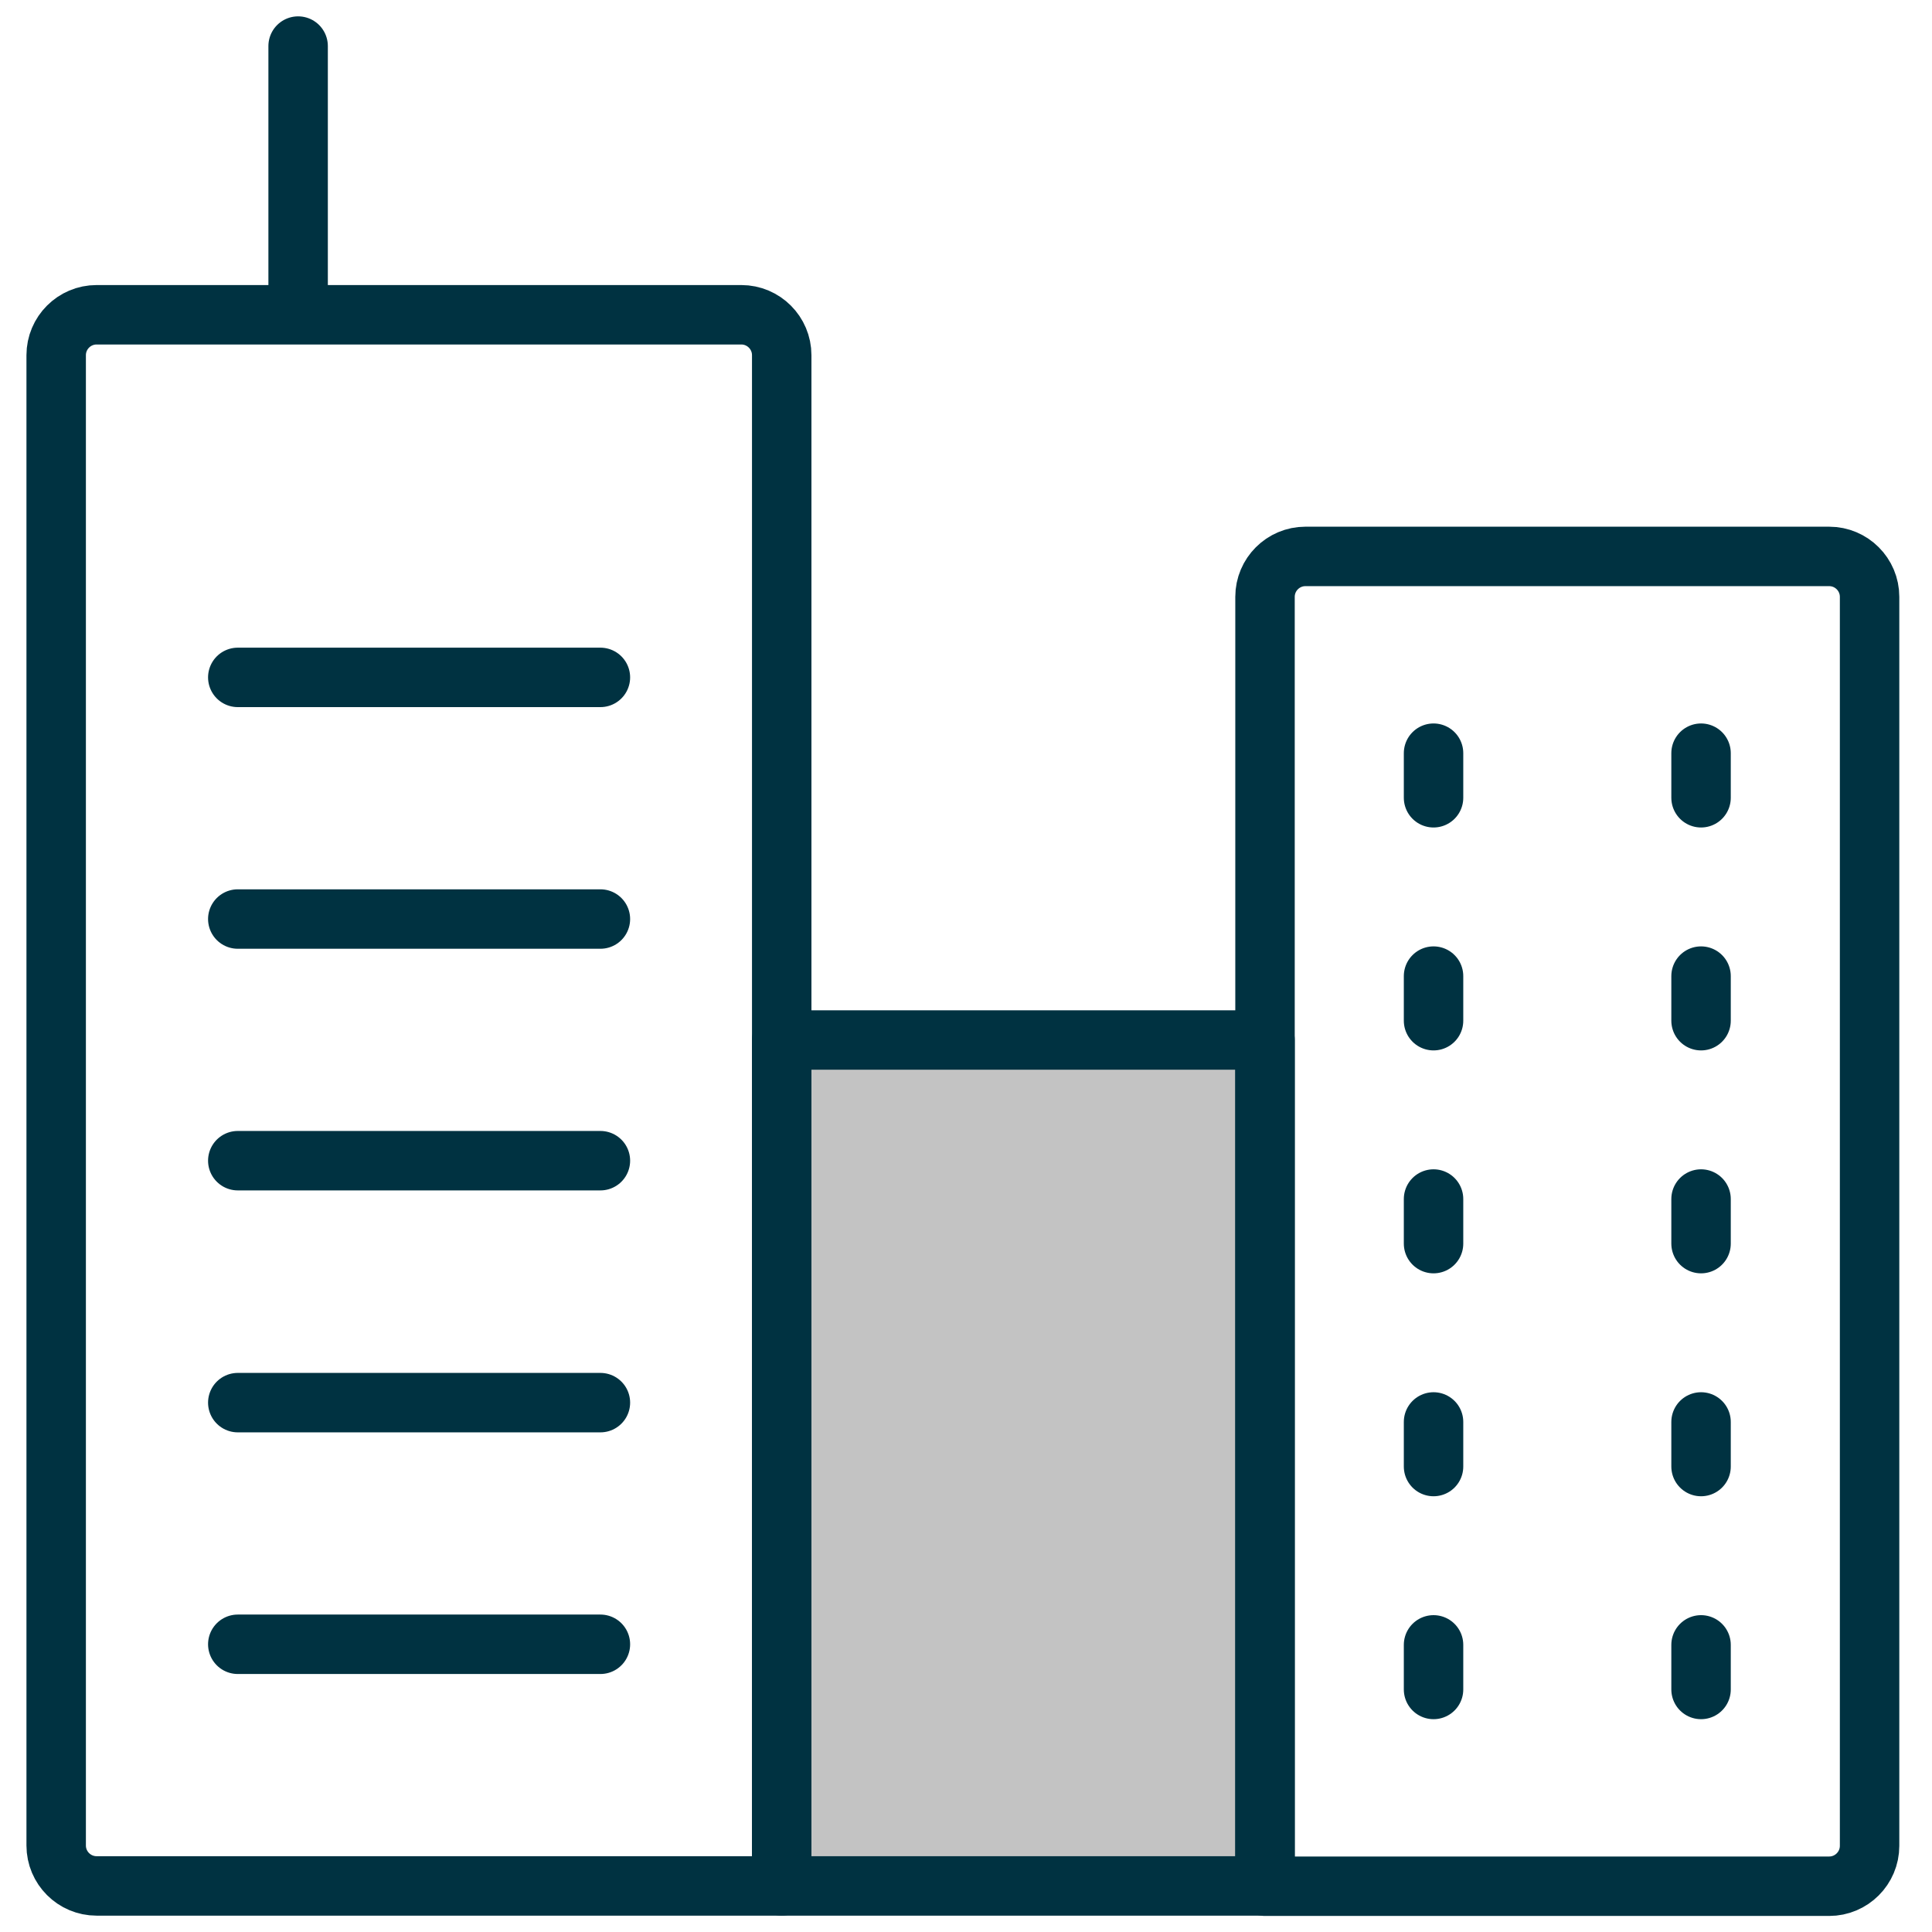 <?xml version="1.0" encoding="UTF-8"?>
<svg id="Layer_1" data-name="Layer 1" xmlns="http://www.w3.org/2000/svg" viewBox="0 0 65 65">
  <defs>
    <style>
      .cls-1 {
        fill: none;
        stroke: #003241;
        stroke-linecap: round;
        stroke-linejoin: round;
        stroke-width: 2px;
      }

      .cls-2 {
        fill: #c3c3c3;
        stroke-width: 0px;
      }
    </style>
  </defs>
  <path class="cls-2" d="m26.3,34.99h16.26v28.46h-16.26v-28.46Z"/>
  <path class="cls-1" d="m8,39.05h12.2"/>
  <path class="cls-1" d="m8,47.19h12.2"/>
  <path class="cls-1" d="m8,55.32h12.2"/>
  <path class="cls-1" d="m8,22.79h12.2"/>
  <path class="cls-1" d="m8,30.92h12.2"/>
  <path class="cls-1" d="m3.25,10.59h21.69c.75,0,1.36.61,1.36,1.36v51.5H3.25c-.75,0-1.36-.61-1.36-1.36V11.95c0-.75.61-1.36,1.36-1.36Z"/>
  <path class="cls-1" d="m26.3,34.99h16.26v28.46h-16.26v-28.46Z"/>
  <path class="cls-1" d="m43.92,18.72h17.62c.75,0,1.36.61,1.36,1.36v42.02c0,.75-.61,1.36-1.36,1.36h-18.98V20.08c0-.75.61-1.36,1.36-1.36Z"/>
  <path class="cls-1" d="m10.03,1.55v9"/>
  <path class="cls-1" d="m48.23,25.34v1.5"/>
  <path class="cls-1" d="m57.23,25.34v1.5"/>
  <path class="cls-1" d="m48.23,32.84v1.5"/>
  <path class="cls-1" d="m57.23,32.84v1.5"/>
  <path class="cls-1" d="m48.23,40.34v1.5"/>
  <path class="cls-1" d="m57.23,40.34v1.5"/>
  <path class="cls-1" d="m48.23,47.84v1.5"/>
  <path class="cls-1" d="m57.23,47.84v1.5"/>
  <path class="cls-1" d="m48.23,55.34v1.5"/>
  <path class="cls-1" d="m57.23,55.34v1.5"/>
</svg>